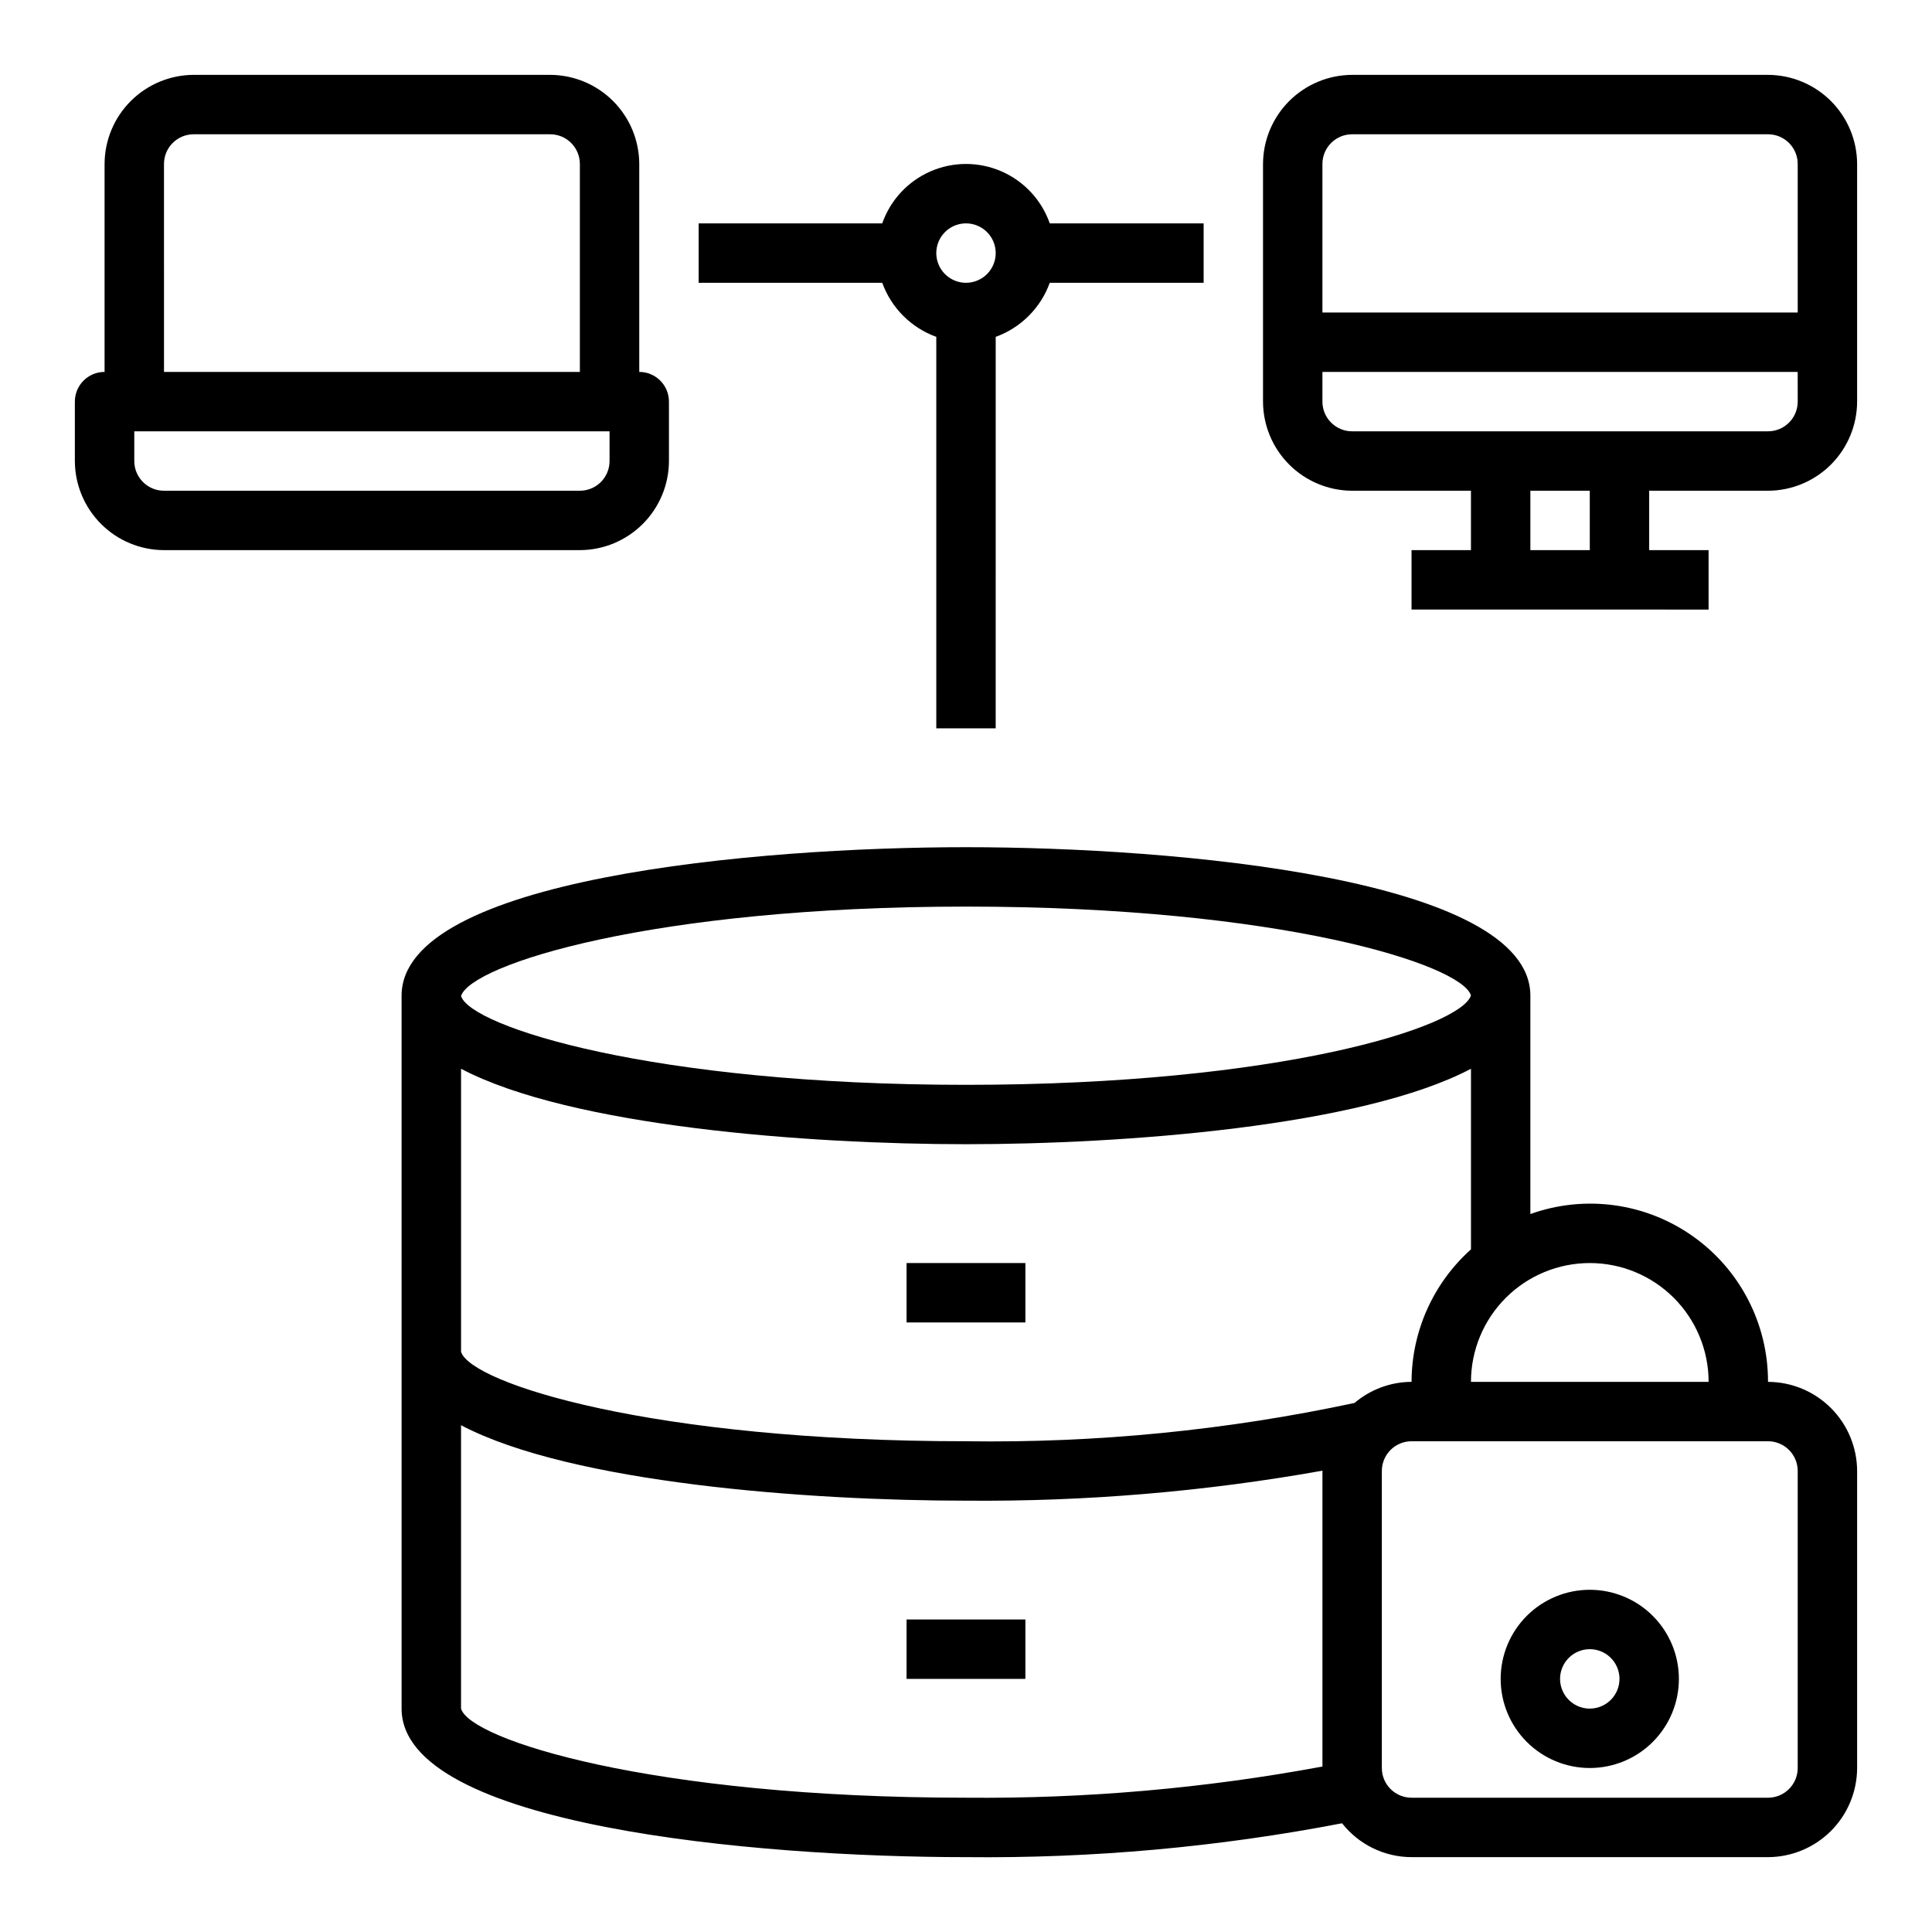<?xml version="1.0" encoding="UTF-8"?>
<!-- Uploaded to: SVG Repo, www.svgrepo.com, Generator: SVG Repo Mixer Tools -->
<svg fill="#000000" width="800px" height="800px" version="1.1" viewBox="144 144 512 512" xmlns="http://www.w3.org/2000/svg">
 <g>
  <path d="m384.25 478.72h31.488v15.742h-31.488z"/>
  <path d="m384.25 573.18h31.488v15.742h-31.488z"/>
  <path d="m612.54 510.21c0.039-15.348-7.394-29.75-19.93-38.602-12.535-8.855-28.598-11.047-43.047-5.875v-57.859c0-31.094-93.992-39.359-149.57-39.359s-149.57 8.266-149.57 39.359l0.004 188.93c0 31.094 93.992 39.359 149.57 39.359 33.434 0.352 66.824-2.656 99.66-8.977 4.445 5.652 11.23 8.957 18.418 8.977h94.465c6.258-0.02 12.254-2.516 16.68-6.938 4.422-4.426 6.918-10.422 6.938-16.68v-78.719c-0.02-6.258-2.516-12.254-6.938-16.68-4.426-4.426-10.422-6.918-16.68-6.938zm-47.23-31.488c8.352 0 16.359 3.316 22.266 9.223 5.902 5.906 9.223 13.914 9.223 22.266h-62.977c0-8.352 3.316-16.359 9.223-22.266 5.902-5.906 13.914-9.223 22.266-9.223zm-165.31-94.465c83.285 0 131.3 15.352 133.82 23.539-2.68 8.344-50.617 23.695-133.82 23.695s-131.3-15.43-133.82-23.539c2.676-8.344 50.617-23.695 133.82-23.695zm94.461 227.89c-31.148 5.793-62.781 8.559-94.461 8.266-83.523 0-131.54-15.43-133.82-23.617v-75.098c29.125 15.352 92.258 19.996 133.82 19.996 31.664 0.273 63.289-2.387 94.461-7.949zm8.5-96.355 0.004 0.004c-33.832 7.242-68.371 10.648-102.96 10.152-83.207 0-131.15-15.352-133.82-23.695v-75.02c29.125 15.352 92.258 19.996 133.82 19.996 41.562 0 104.7-4.644 133.82-19.996v47.863c-9.996 8.938-15.719 21.703-15.746 35.109-5.539 0.023-10.891 2.004-15.113 5.59zm117.45 96.75c0 2.09-0.828 4.09-2.305 5.566s-3.477 2.305-5.566 2.305h-94.465c-4.348 0-7.871-3.523-7.871-7.871v-78.719c0-4.348 3.523-7.875 7.871-7.875h94.465c2.09 0 4.09 0.832 5.566 2.309 1.477 1.477 2.305 3.477 2.305 5.566z"/>
  <path d="m565.31 565.31c-6.266 0-12.273 2.488-16.699 6.914-4.43 4.43-6.918 10.438-6.918 16.699 0 6.266 2.488 12.273 6.918 16.699 4.426 4.43 10.434 6.918 16.699 6.918 6.262 0 12.27-2.488 16.699-6.918 4.426-4.426 6.914-10.434 6.914-16.699 0-6.262-2.488-12.27-6.914-16.699-4.43-4.426-10.438-6.914-16.699-6.914zm0 31.488c-3.184 0-6.055-1.918-7.273-4.859-1.219-2.945-0.547-6.328 1.707-8.582 2.25-2.25 5.637-2.922 8.578-1.707 2.941 1.219 4.859 4.09 4.859 7.273 0 2.09-0.828 4.09-2.305 5.566-1.477 1.477-3.481 2.309-5.566 2.309z"/>
  <path d="m612.54 163.84h-110.21c-6.258 0.02-12.254 2.516-16.68 6.941-4.426 4.422-6.918 10.418-6.938 16.676v62.977c0.02 6.258 2.512 12.254 6.938 16.68s10.422 6.918 16.68 6.938h31.488v15.742h-15.746v15.742l78.723 0.004v-15.746h-15.746v-15.742h31.488c6.258-0.02 12.254-2.512 16.68-6.938 4.422-4.426 6.918-10.422 6.938-16.68v-62.977c-0.02-6.258-2.516-12.254-6.938-16.676-4.426-4.426-10.422-6.922-16.68-6.941zm-47.23 125.95h-15.746v-15.742h15.742zm55.105-39.359h-0.004c0 2.09-0.828 4.09-2.305 5.566-1.477 1.477-3.477 2.305-5.566 2.305h-110.21c-4.348 0-7.875-3.523-7.875-7.871v-7.871h125.95zm0-23.617h-125.96v-39.359c0-4.348 3.527-7.871 7.875-7.871h110.21c2.09 0 4.09 0.828 5.566 2.305 1.477 1.477 2.305 3.481 2.305 5.566z"/>
  <path d="m313.41 242.56v-55.105c-0.02-6.258-2.512-12.254-6.938-16.676-4.426-4.426-10.422-6.922-16.68-6.941h-94.465c-6.258 0.02-12.25 2.516-16.676 6.941-4.426 4.422-6.922 10.418-6.938 16.676v55.105c-4.348 0-7.875 3.523-7.875 7.871v15.746c0.02 6.258 2.516 12.25 6.941 16.676 4.422 4.426 10.418 6.922 16.676 6.938h110.21c6.254-0.016 12.25-2.512 16.676-6.938 4.426-4.426 6.918-10.418 6.938-16.676v-15.746c0-2.086-0.828-4.09-2.305-5.566-1.477-1.477-3.481-2.305-5.566-2.305zm-125.95-55.105c0-4.348 3.523-7.871 7.871-7.871h94.465c2.09 0 4.09 0.828 5.566 2.305 1.477 1.477 2.309 3.481 2.309 5.566v55.105h-110.21zm118.08 78.723c0 2.086-0.832 4.09-2.305 5.566-1.477 1.473-3.481 2.305-5.566 2.305h-110.21c-4.348 0-7.871-3.523-7.871-7.871v-7.875h125.95z"/>
  <path d="m422.2 203.2c-2.164-6.176-6.801-11.172-12.797-13.785-5.996-2.617-12.812-2.617-18.809 0-5.996 2.613-10.633 7.609-12.793 13.785h-48.652v15.742h48.652c2.414 6.664 7.66 11.914 14.324 14.328v103.75h15.742l0.004-103.75c6.664-2.414 11.914-7.664 14.328-14.328h40.777v-15.742zm-22.199 15.742c-3.184 0-6.055-1.918-7.273-4.859-1.219-2.941-0.547-6.328 1.707-8.578 2.25-2.25 5.637-2.926 8.578-1.707 2.941 1.219 4.859 4.09 4.859 7.273 0 2.086-0.828 4.09-2.305 5.566-1.477 1.477-3.481 2.305-5.566 2.305z"/>
 </g>
</svg>